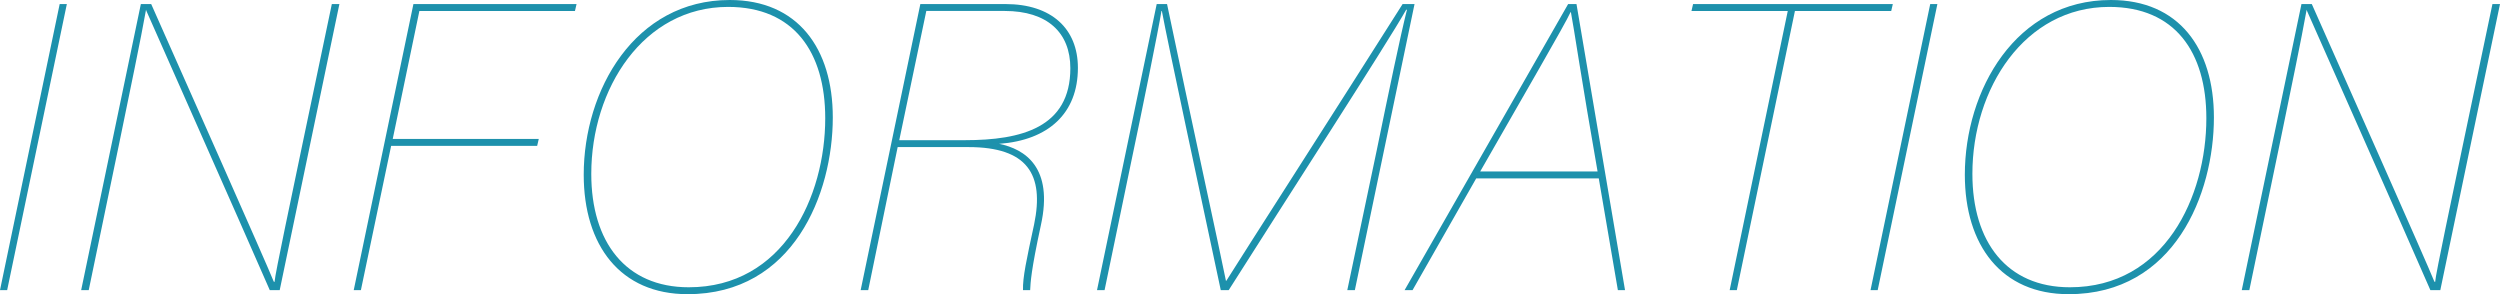 <svg xmlns="http://www.w3.org/2000/svg" width="492.222" height="57.921" viewBox="0 0 492.222 57.921"><defs><style>.cls-1{fill:#1d91ac;}</style></defs><title>アセット 3</title><g id="レイヤー_2" data-name="レイヤー 2"><g id="contents"><path class="cls-1" d="M13.161.8,1.41,57.121H0L11.75.8Z"/><path class="cls-1" d="M15.981,57.121,27.732.8H29.769C36.114,15.12,52.331,51.521,53.897,55.441l.157.08c.079-1.52,3.525-17.601,5.405-26.721L65.334.8h1.489l-11.751,56.321h-1.958C47.082,43.281,30.787,6.64,28.829,2.16l-.078-.24C27.732,7.68,25.617,17.76,23.502,28.081L17.47,57.121Z"/><path class="cls-1" d="M81.397.8h32.119l-.313,1.36H82.572L77.324,27.36h28.75l-.313,1.36h-28.75l-5.954,28.401H69.646Z"/><path class="cls-1" d="M163.968,23.12c0,15.041-7.755,34.801-28.594,34.801-13.239,0-20.446-9.6-20.446-23.521C114.928,17.76,124.956,0,143.679,0,157.074,0,163.968,9.52,163.968,23.12ZM116.416,34.241c0,13.36,6.737,22.32,19.193,22.32,18.645,0,26.87-17.84,26.87-33.281,0-13.04-6.189-21.92-19.115-21.92C126.679,1.36,116.416,17.44,116.416,34.241Z"/><path class="cls-1" d="M176.74,28.96l-5.797,28.161h-1.488L181.205.8h16.765c9.087,0,14.257,4.88,14.257,12.56,0,8.96-5.797,14.241-15.511,14.96,5.092,1.04,10.732,4.64,8.226,16-1.958,9.04-2.037,11.28-2.115,12.8H201.417c-.078-2.48.705-6.08,2.193-12.96,2.037-9.84-1.332-15.2-12.926-15.2Zm.313-1.36H189.979c11.124,0,20.76-2.48,20.76-14.161,0-7.04-4.543-11.28-12.926-11.28H182.38Z"/><path class="cls-1" d="M271.062,29.601c2.35-11.44,4.622-22.401,5.953-27.681h-.156c-3.682,6.56-24.207,38.241-34.939,55.201h-1.566c-3.917-18.48-10.498-48.961-11.594-54.961h-.078c-.549,3.44-3.917,20.081-5.954,29.681l-5.249,25.281h-1.488L227.741.8h2.037c4.387,21.041,10.576,49.281,11.594,54.481h.079c2.585-4.16,22.405-35.041,34.704-54.481h2.351l-11.751,56.321h-1.488Z"/><path class="cls-1" d="M290.651,35.121,278.117,57.121h-1.567L308.747.8h1.646l9.557,56.321h-1.41l-3.76-22Zm23.893-1.36c-3.133-17.841-4.7-28.561-5.248-31.361h-.079c-1.018,2.32-9.479,16.8-17.782,31.361Z"/><path class="cls-1" d="M351.992,2.16h-18.958L333.347.8h39.326l-.313,1.36h-18.958l-11.438,54.961H340.554Z"/><path class="cls-1" d="M381.449.8l-11.751,56.321H368.288L380.039.8Z"/><path class="cls-1" d="M435.894,23.12c0,15.041-7.755,34.801-28.594,34.801-13.239,0-20.446-9.6-20.446-23.521C386.854,17.76,396.881,0,415.605,0,429,0,435.894,9.52,435.894,23.12Zm-47.552,11.121c0,13.36,6.737,22.32,19.193,22.32,18.645,0,26.87-17.84,26.87-33.281,0-13.04-6.188-21.92-19.114-21.92C398.605,1.36,388.342,17.44,388.342,34.241Z"/><path class="cls-1" d="M441.38,57.121,453.131.8h2.037C461.513,15.12,477.73,51.521,479.296,55.441l.156.08c.079-1.52,3.525-17.601,5.405-26.721L490.734.8h1.488l-11.751,56.321h-1.958C472.481,43.281,456.186,6.64,454.228,2.16l-.078-.24c-1.019,5.76-3.134,15.84-5.249,26.161l-6.032,29.041Z"/></g></g></svg>